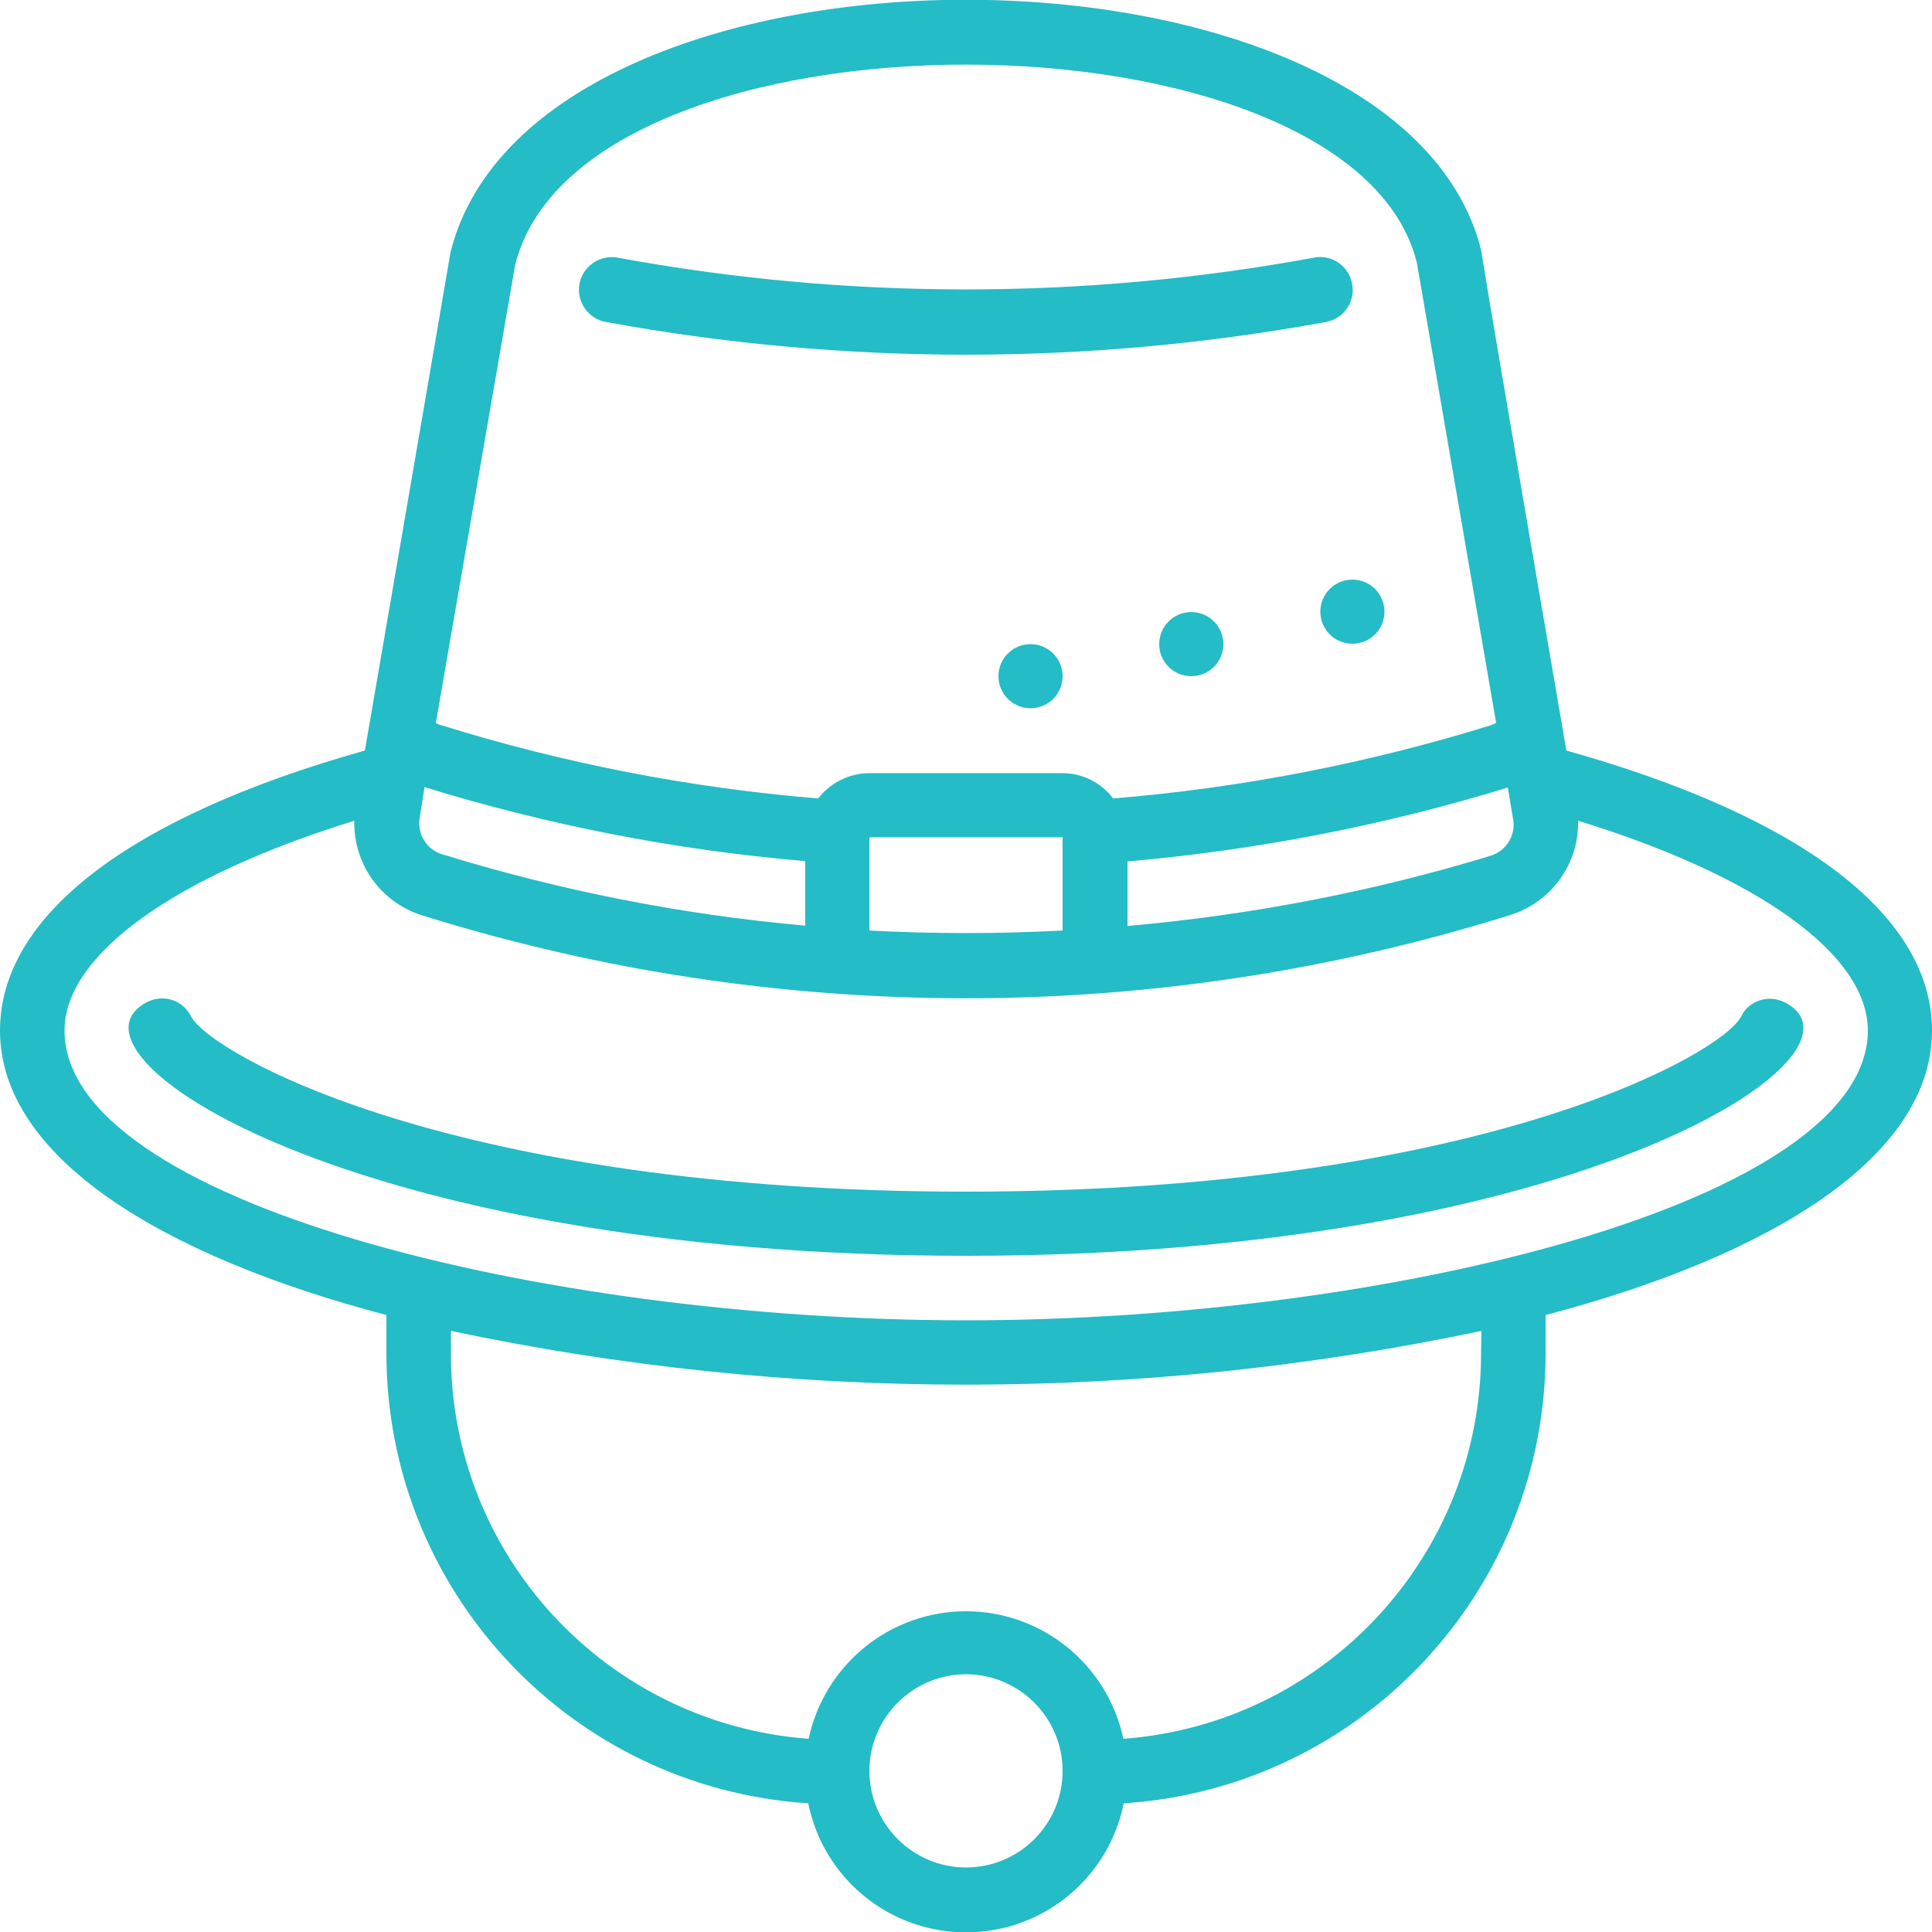 <?xml version="1.0" encoding="utf-8"?>
<!-- Generator: Adobe Illustrator 24.2.3, SVG Export Plug-In . SVG Version: 6.00 Build 0)  -->
<svg version="1.1" id="Calque_1" xmlns="http://www.w3.org/2000/svg" xmlns:xlink="http://www.w3.org/1999/xlink" x="0px" y="0px"
	 viewBox="0 0 512 512" style="enable-background:new 0 0 512 512;" xml:space="preserve">
<style type="text/css">
	.st0{fill:#24BCC6;}
</style>
<g id="_x30_16---Fisherman-Hat" transform="translate(0 -1)">
	<path id="Shape" class="st0" d="M415.1,199.9c-2.1-12.4-20.2-117.2-22.6-132.7c-22.3-88.1-250.6-88.8-273.1,0.6
		c-2.6,15.4-20.6,119.9-22.7,132.1C34.1,217.5,0,243.8,0,274.1c0,33.5,42.7,59.7,102.4,75.4v9.9c-0.1,63.1,48.8,115.4,111.8,119.5
		c4,19.9,21.5,34.2,41.8,34.2c20.3,0,37.8-14.3,41.8-34.2c63-4.1,111.9-56.4,111.8-119.5v-9.9c59.7-15.7,102.4-41.9,102.4-75.4
		C512,243.8,477.9,217.5,415.1,199.9L415.1,199.9z M112.5,209.6c32.8,10.1,66.6,16.7,100.9,19.6v17.1c-32.8-2.9-65.1-9.3-96.5-19
		c-3.9-1.3-6.3-5.3-5.7-9.4L112.5,209.6z M230.4,222.9h51.2v24.7c-17.1,0.9-34.1,0.9-51.2,0V222.9z M298.7,229.3
		c34.2-3,68-9.5,100.9-19.6l1.4,8.5c0.7,4.1-1.7,8.1-5.7,9.5c-31.4,9.6-63.8,15.8-96.5,18.7V229.3z M136.5,71.3
		C154.1,0,358.4,1,375.5,70.7l21,121.9l-1.4,0.6c-32.6,10.1-66.1,16.6-100.1,19.4c-3.2-4.2-8.1-6.7-13.4-6.7h-51.2
		c-5.3,0-10.3,2.5-13.6,6.7c-33.9-2.8-67.4-9.3-99.8-19.4c-0.5-0.1-1.1-0.3-1.5-0.6L136.5,71.3z M256,495.9
		c-14.1,0-25.6-11.5-25.6-25.6c0-14.1,11.5-25.6,25.6-25.6c14.1,0,25.6,11.5,25.6,25.6C281.6,484.5,270.1,495.9,256,495.9z
		 M392.5,359.4c0.1,53.7-41.2,98.4-94.8,102.4c-4.2-19.7-21.6-33.8-41.7-33.8c-20.1,0-37.5,14.1-41.7,33.8
		c-53.6-4-95-48.7-94.8-102.4l0-5.7c90,19,183,19,273.1,0L392.5,359.4z M256,350.9c-113,0-238.9-31.6-238.9-76.8
		c0-20.1,29.2-40.9,76.8-55.6c-0.3,11.3,6.9,21.5,17.7,25c94,29.4,194.6,29.4,288.6,0c10.9-3.4,18.3-13.6,18-25
		c47.8,14.7,76.8,35.5,76.8,55.6C494.9,319.3,369,350.9,256,350.9z"/>
	<path id="Shape_1_" class="st0" d="M472.9,266.6c-2-1-4.4-1.2-6.5-0.5c-2.2,0.7-4,2.2-5,4.3c-4.9,9.8-68.9,46.4-205.4,46.4
		S55.6,280.1,50.6,270.3c-1-2-2.8-3.6-5-4.3c-2.2-0.7-4.5-0.5-6.5,0.5C12.5,280,92.6,333.8,256,333.8S499.5,280,472.9,266.6z"/>
	<path id="Shape_2_" class="st0" d="M160.4,86.3c63.2,11.6,128,11.6,191.1,0c4.7-0.9,7.8-5.5,6.8-10.2c-0.9-4.7-5.5-7.8-10.2-6.8
		c-60.9,11.2-123.4,11.2-184.3,0c-3-0.6-6.2,0.5-8.2,2.8c-2.1,2.3-2.7,5.6-1.7,8.5C154.9,83.5,157.4,85.7,160.4,86.3L160.4,86.3z"/>
	<circle id="Oval" class="st0" cx="273.1" cy="180.2" r="8.5"/>
	<circle id="Oval_1_" class="st0" cx="315.7" cy="171.7" r="8.5"/>
	<circle id="Oval_2_" class="st0" cx="358.4" cy="163.1" r="8.5"/>
</g>
</svg>

